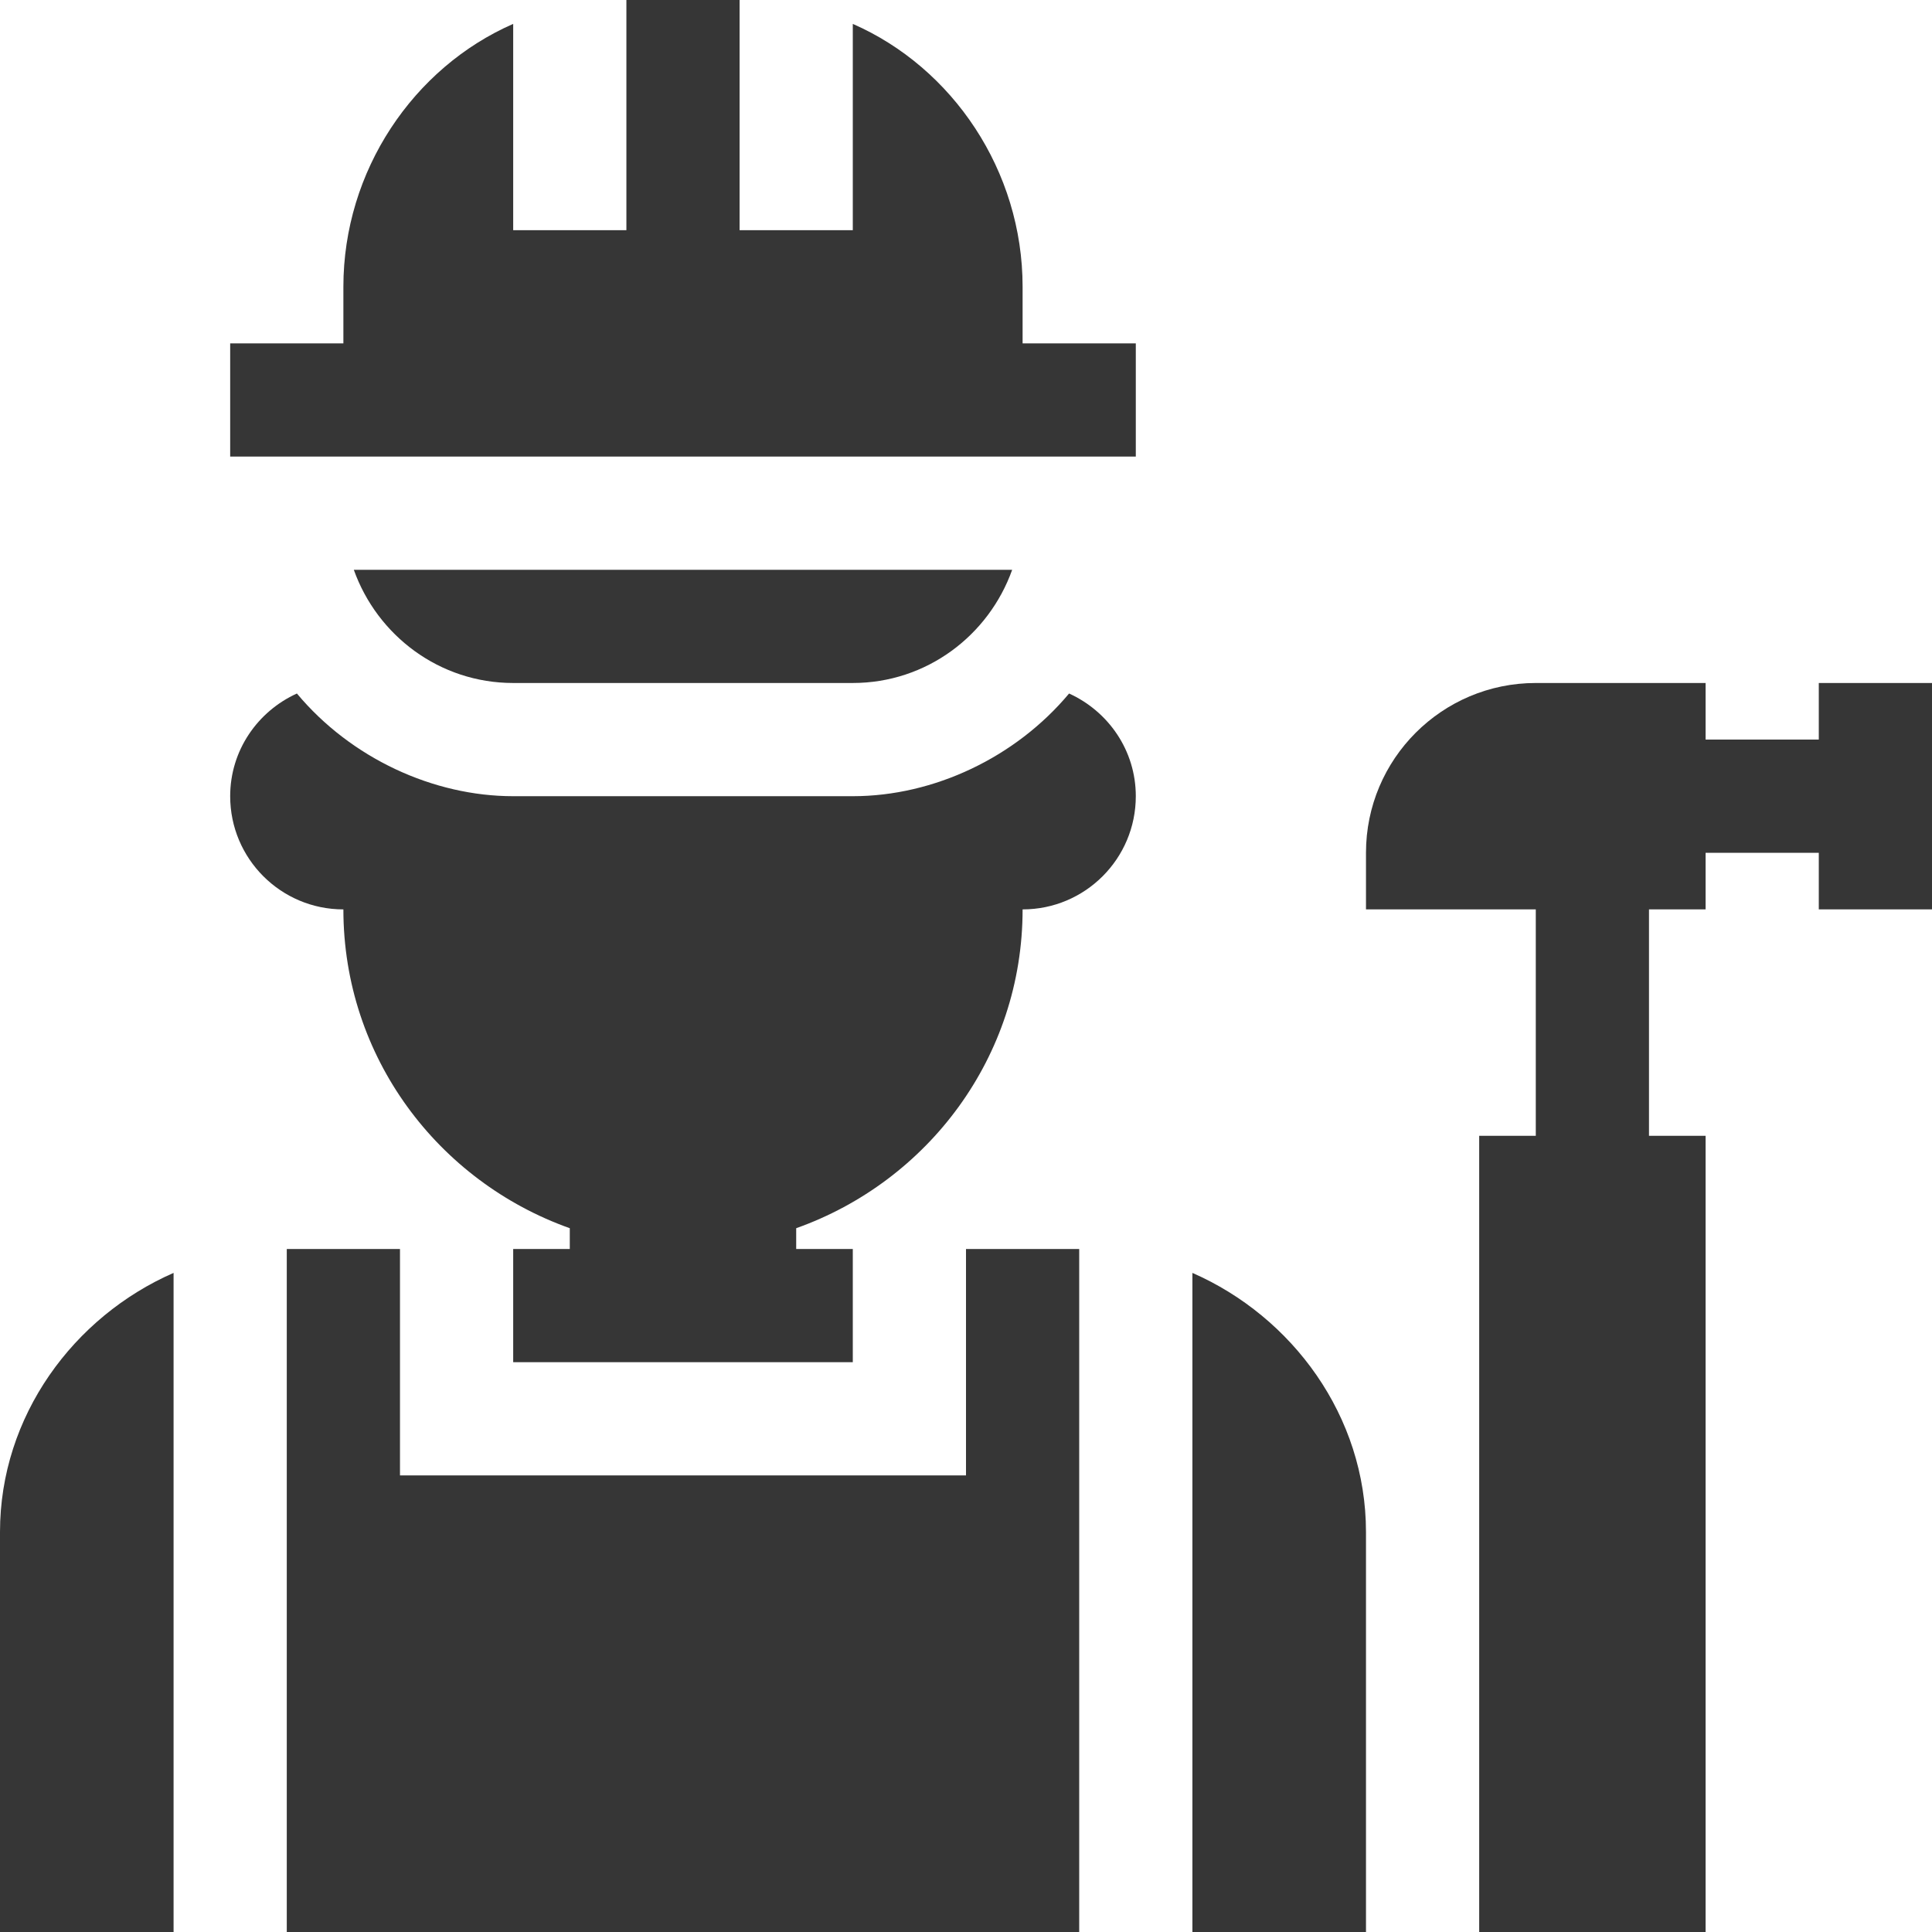 <svg width="512" height="512" viewBox="0 0 512 512" fill="none" xmlns="http://www.w3.org/2000/svg">
<g clip-path="url(#clip0_13_3)">
<path d="M91 76V91H61V121H301V91H271V76C271 45.26 252.468 17.913 226 6.332V61H196V0H166V61H136V6.332C109.532 17.913 91 45.26 91 76Z" fill="#363636"/>
<path d="M512 181H482V196H452V181H407C382.147 181 362 201.147 362 226V241H407V301H392V512H452V301H437V241H452V226H482V241H512V181Z" fill="#363636"/>
<path d="M286 331H256V391H106V331H76V512H286V331Z" fill="#363636"/>
<path d="M46 337.332C19.532 348.913 0 375.26 0 406V512H46V337.332Z" fill="#363636"/>
<path d="M362 406C362 375.26 342.468 348.913 316 337.332V512H362V406Z" fill="#363636"/>
<path d="M136 181H226C245.53 181 262.024 168.422 268.237 151H93.763C99.976 168.422 116.47 181 136 181Z" fill="#363636"/>
<path d="M91 241C91 280.13 116.124 313.09 151 325.489V331H136V361H226V331H211V325.489C245.876 313.091 271 280.13 271 241C287.569 241 301 227.567 301 211C301 198.851 293.701 188.504 283.318 183.787C269.195 200.695 247.524 211 226 211H136C114.875 211 93.045 200.982 78.682 183.787C68.299 188.504 61 198.851 61 211C61 227.567 74.431 241 91 241Z" fill="#363636"/>
</g>
<defs>
<clipPath id="clip0_13_3">
<rect width="512" height="512" fill="white"/>
</clipPath>
</defs>
</svg>

